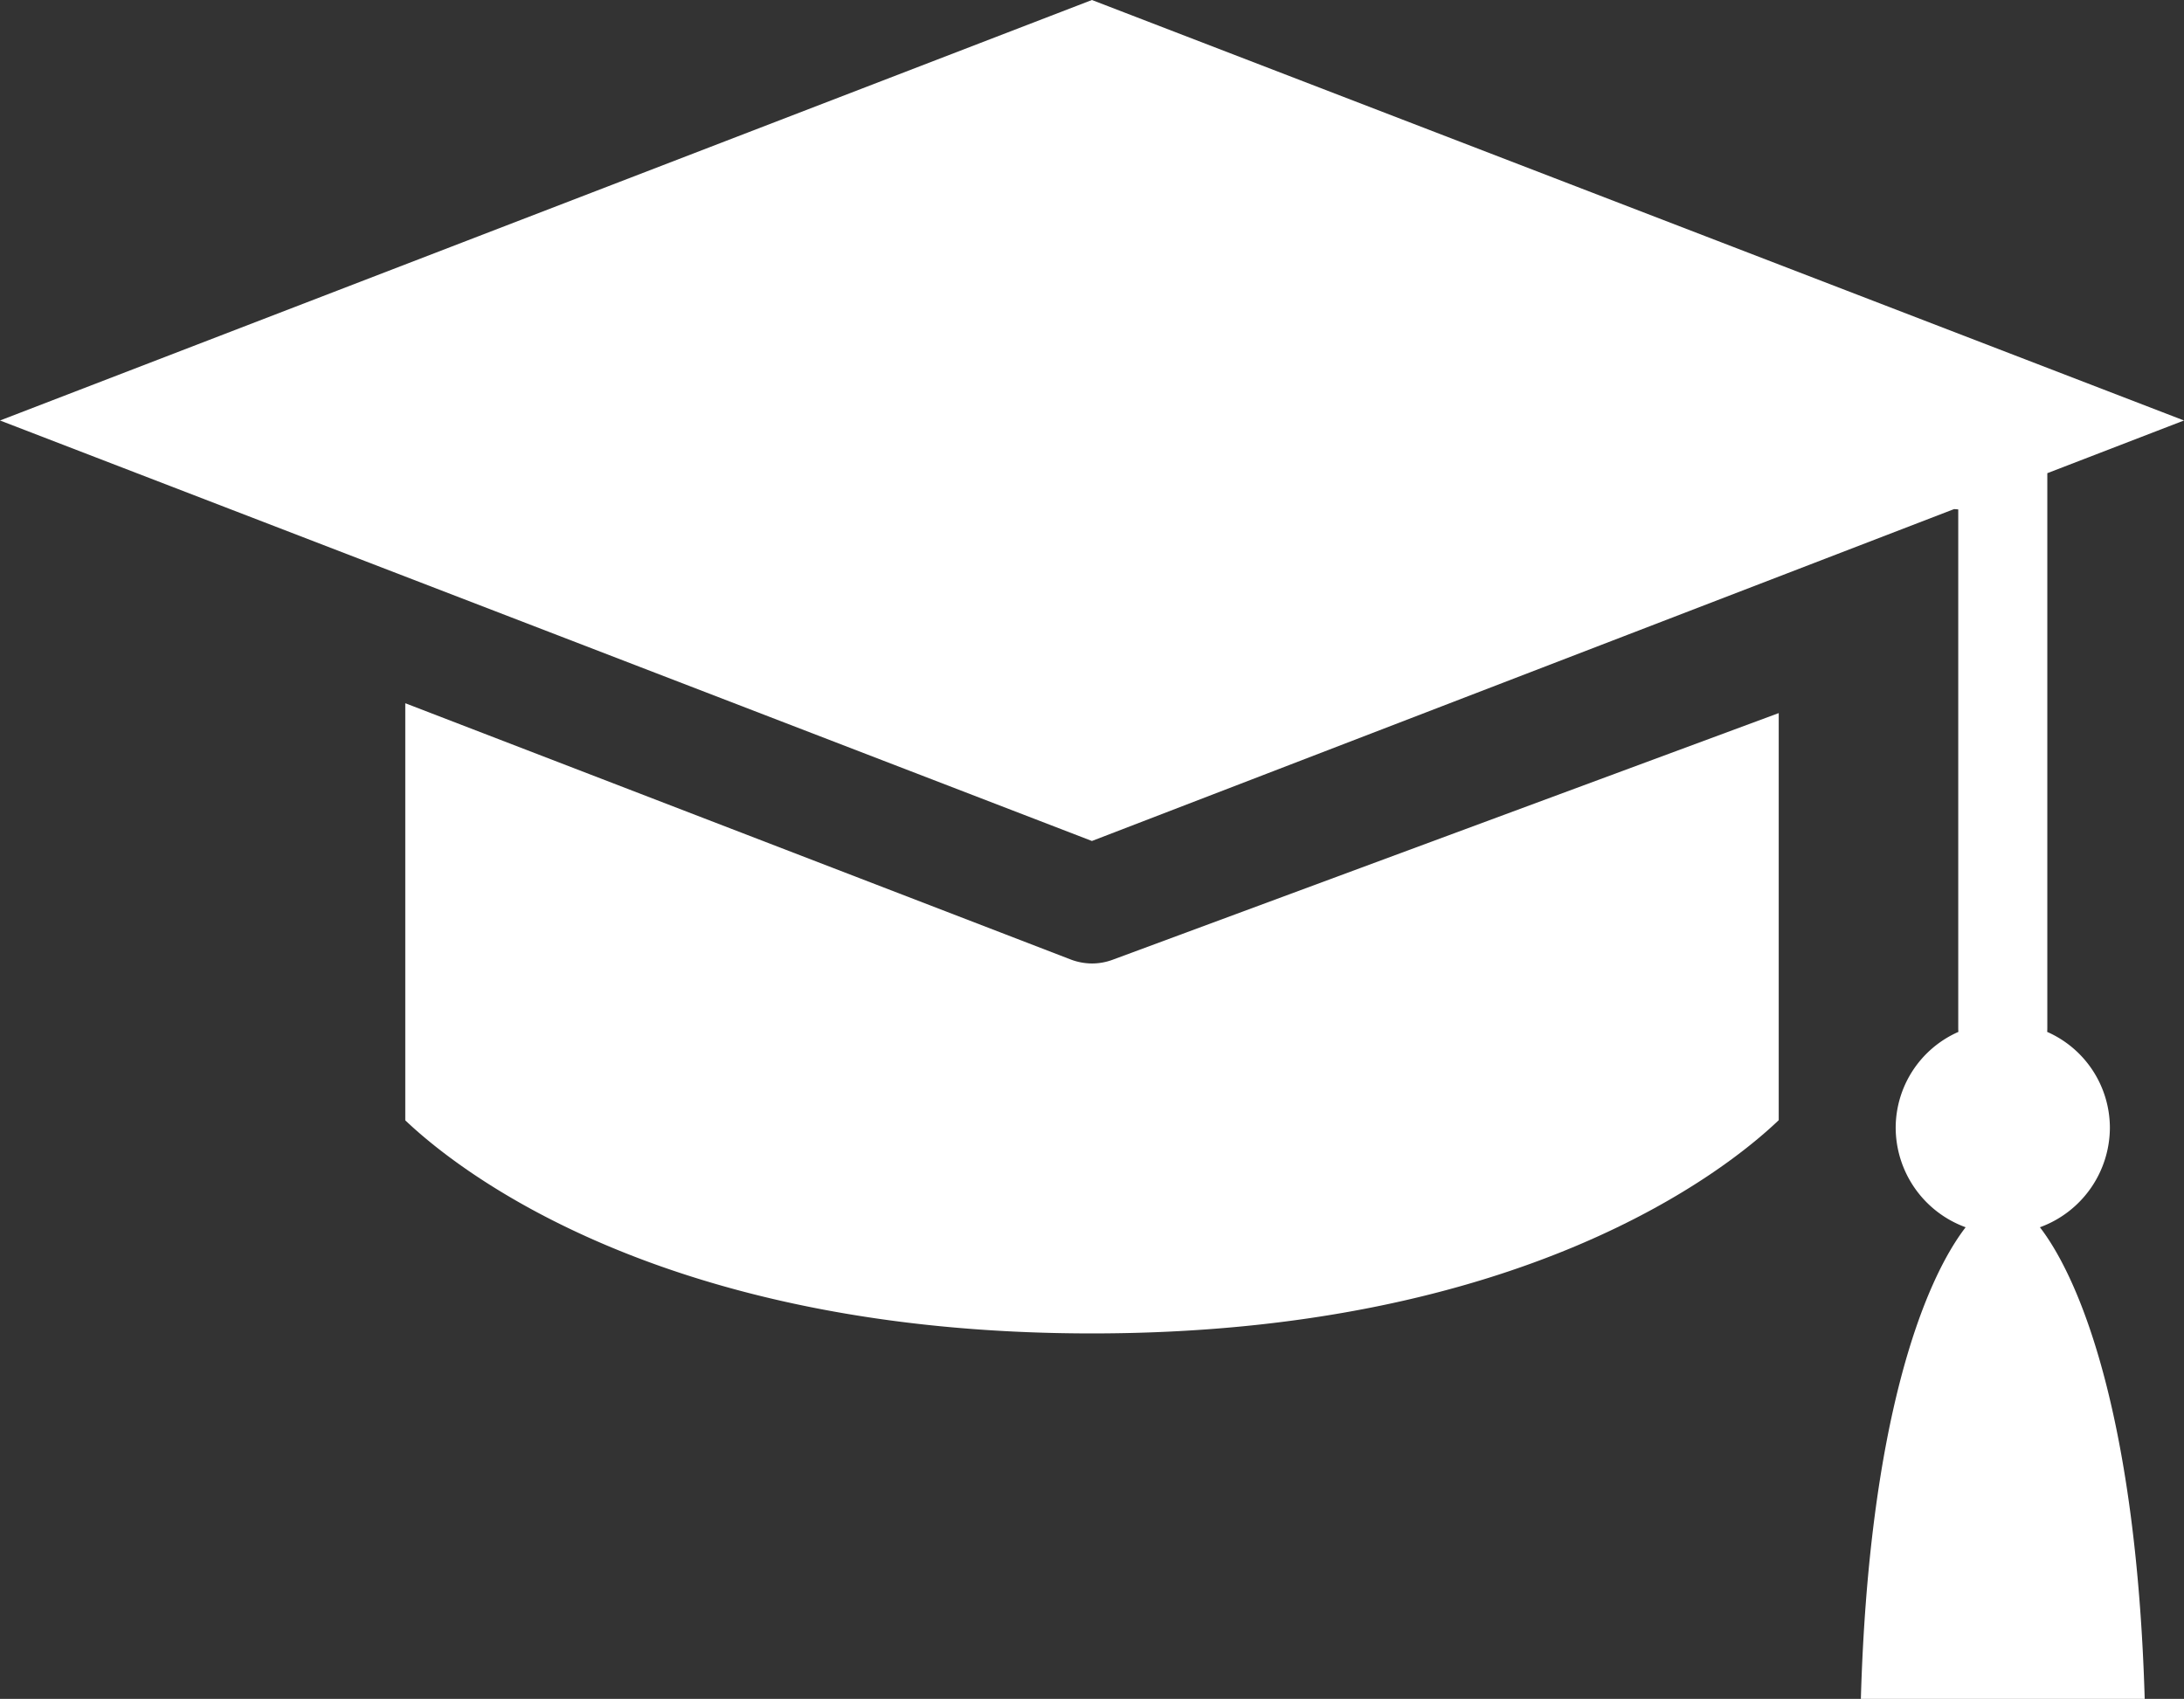 <svg xmlns="http://www.w3.org/2000/svg" xmlns:xlink="http://www.w3.org/1999/xlink" width="141.73" height="110.26" viewBox="0 0 141.73 110.26">
  <rect x="0" y="0" width="141.73" height="110.26" fill="#333333" stroke="none"/>
  <defs>
    <clipPath id="clip-path">
      <rect id="Rectangle_392" data-name="Rectangle 392" width="141.73" height="110.26" fill="#fff"/>
    </clipPath>
  </defs>
  <g id="Group_1377" data-name="Group 1377" transform="translate(-0.418)">
    <g id="Group_1376" data-name="Group 1376" transform="translate(0.418 0)" clip-path="url(#clip-path)">
      <path id="Path_9061" data-name="Path 9061" d="M70.86,0l70.87,27.29-8.87,3.42V66.67c0,.1,0,.2-.01.3a6.812,6.812,0,0,1,4.07,6.22,6.9,6.9,0,0,1-4.54,6.46c2.72,3.54,6.27,12.62,6.8,30.61H120.76c.52-17.99,4.07-27.07,6.8-30.61a6.9,6.9,0,0,1-4.54-6.46,6.812,6.812,0,0,1,4.07-6.22c-.01-.1-.01-.2-.01-.3V33.06l-.27-.02L70.86,54.58,0,27.29Z" transform="translate(0 0)" fill="#fff" fill-rule="evenodd"/>
      <path id="Path_9062" data-name="Path 9062" d="M72.2,62.29l43.23-16.01V72.7c-3.36,3.21-16.61,13.84-44.57,13.84-27.98,0-41.23-10.66-44.56-13.83V45.64L69.48,62.27a3.923,3.923,0,0,0,1.38.26,3.867,3.867,0,0,0,1.34-.24" transform="translate(0 0)" fill="#fff" fill-rule="evenodd"/>
    </g>
  </g>
</svg>
